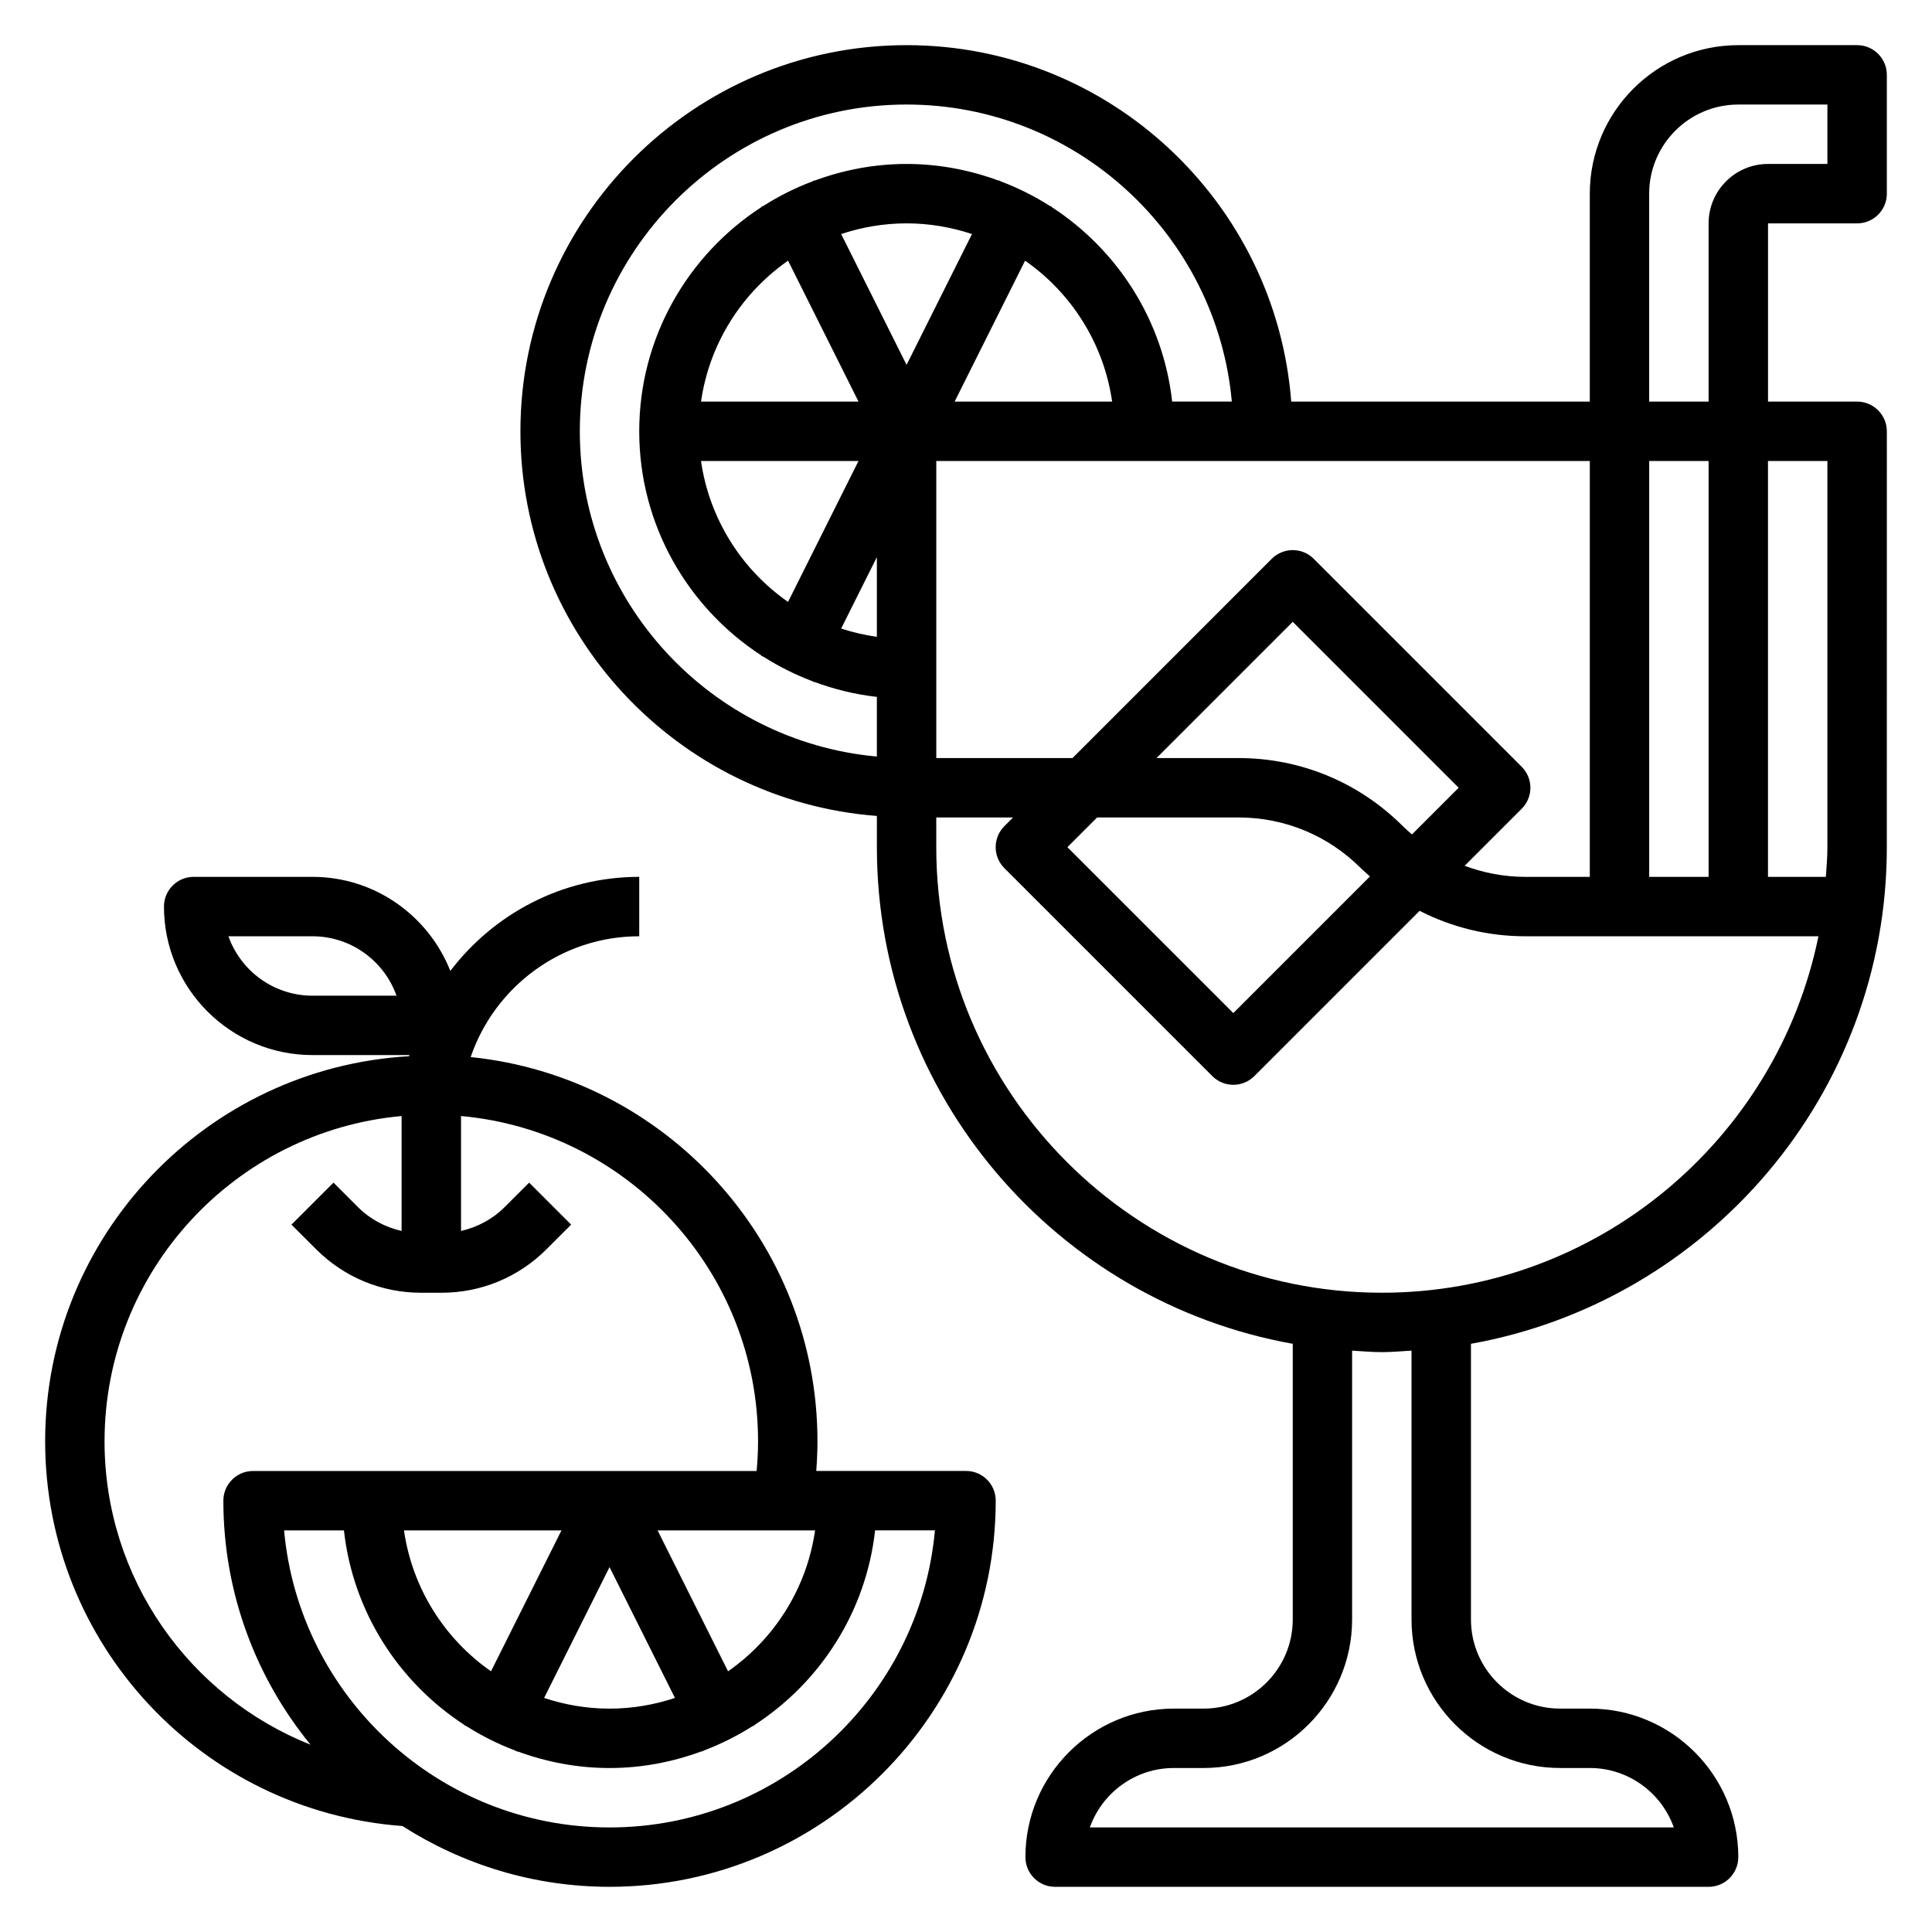 <?xml version="1.0" encoding="UTF-8"?>
<!-- The Best Svg Icon site in the world: iconSvg.co, Visit us! https://iconsvg.co -->
<svg fill="#000000" width="800px" height="800px" version="1.1" viewBox="144 144 512 512" xmlns="http://www.w3.org/2000/svg">
 <g>
  <path d="m400 533.82h-39.684c0.195-2.613 0.32-5.242 0.32-7.875 0-52.906-40.352-96.566-91.906-101.81 6.356-18.594 23.957-32.016 44.676-32.016v-15.742c-20.422 0-38.551 9.816-50.059 24.922-5.777-14.562-19.938-24.922-36.535-24.922h-31.488c-4.344 0-7.871 3.519-7.871 7.871 0 21.703 17.656 39.359 39.359 39.359h25.688c-0.023 0.102-0.055 0.195-0.078 0.301-53.688 3.07-96.457 47.594-96.457 102.04 0 53.664 41.438 98.031 94.684 101.97 15.887 10.148 34.688 16.109 54.887 16.109 56.426 0 102.34-45.91 102.34-102.34 0-4.356-3.527-7.871-7.871-7.871zm-173.19-125.95c-10.266 0-19.02-6.582-22.27-15.742l22.27-0.004c10.266 0 19.02 6.582 22.27 15.742zm78.723 151.43 17.336 34.668c-5.457 1.812-11.277 2.836-17.336 2.836-6.062 0-11.879-1.023-17.336-2.832zm-31.41 27.613c-12.25-8.543-20.844-21.914-23.066-37.344h41.738zm44.145-37.344h41.738c-2.219 15.43-10.816 28.805-23.066 37.344zm-146.56-23.617c0-45.09 34.652-82.199 78.719-86.191v30.457c-4.32-0.984-8.367-3.125-11.523-6.289l-6.527-6.519-11.133 11.133 6.527 6.519c7.43 7.43 17.32 11.531 27.828 11.531h5.406c10.508 0 20.395-4.102 27.828-11.531l6.527-6.519-11.133-11.133-6.527 6.519c-3.156 3.156-7.203 5.305-11.523 6.289v-30.457c44.062 3.992 78.715 41.102 78.715 86.191 0 2.629-0.141 5.258-0.379 7.871l-133.45 0.004c-4.344 0-7.871 3.519-7.871 7.871 0 24.512 8.684 47.027 23.105 64.668-32.09-12.777-54.594-44.051-54.594-80.414zm133.82 102.34c-45.098 0-82.246-34.645-86.238-78.719h15.855c2.402 21.578 14.523 40.227 31.883 51.523l-0.031 0.062 0.754 0.379c3.977 2.519 8.219 4.637 12.676 6.336l0.652 0.324 0.039-0.07c7.625 2.805 15.82 4.418 24.41 4.418s16.781-1.613 24.41-4.426l0.039 0.07 0.652-0.324c4.457-1.699 8.699-3.816 12.676-6.336l0.754-0.379-0.031-0.062c17.359-11.289 29.488-29.945 31.883-51.523h15.855c-3.992 44.078-41.141 78.727-86.238 78.727z"/>
  <path d="m636.16 203.2c4.344 0 7.871-3.519 7.871-7.871v-31.492c0-4.352-3.527-7.871-7.871-7.871h-31.488c-21.703 0-39.359 17.656-39.359 39.359v55.105h-79.125c-4.043-52.75-48.16-94.465-101.93-94.465-56.426 0-102.34 45.91-102.34 102.34 0 53.766 41.715 97.887 94.465 101.93v8.277c0 65.723 47.656 120.41 110.21 131.61v73.059c0 13.02-10.598 23.617-23.617 23.617h-7.871c-21.703 0-39.359 17.656-39.359 39.359 0 4.352 3.527 7.871 7.871 7.871h173.18c4.344 0 7.871-3.519 7.871-7.871 0-21.703-17.656-39.359-39.359-39.359h-7.871c-13.02 0-23.617-10.598-23.617-23.617v-73.059c62.551-11.203 110.21-65.891 110.21-131.61l0.004-110.21c0-4.352-3.527-7.871-7.871-7.871h-23.617v-47.23zm-55.105 173.18v-110.21h15.742v110.21zm-15.742 0h-17.09c-5.582 0-10.996-1.039-16.074-2.938l15.113-15.113c3.078-3.078 3.078-8.055 0-11.133l-55.105-55.105c-3.078-3.078-8.055-3.078-11.133 0l-52.797 52.801h-36.102v-78.719h173.19zm-130.57-15.746h37.445c12.258 0 23.781 4.769 32.449 13.438 0.781 0.77 1.613 1.465 2.418 2.195l-36.211 36.211-43.973-43.969zm81.027 2.309c-11.645-11.645-27.121-18.051-43.582-18.051h-21.703l36.102-36.102 43.973 43.973-12.375 12.375c-0.816-0.715-1.637-1.426-2.414-2.195zm-131.52-122.25-17.332-34.668c5.453-1.809 11.27-2.832 17.332-2.832s11.879 1.023 17.336 2.832zm31.41-27.613c12.25 8.543 20.844 21.914 23.066 37.344h-41.738zm-44.148 37.344h-41.734c2.219-15.43 10.816-28.805 23.066-37.344zm0 15.746-18.672 37.344c-12.25-8.543-20.844-21.914-23.066-37.344zm4.867 25.473v21.129c-3.25-0.473-6.414-1.195-9.461-2.203zm-78.719-33.348c0-47.742 38.848-86.594 86.594-86.594 45.09 0 82.199 34.652 86.191 78.719h-15.809c-2.402-21.578-14.523-40.227-31.883-51.523l0.031-0.062-0.754-0.379c-3.977-2.519-8.219-4.644-12.676-6.336l-0.652-0.324-0.039 0.07c-7.629-2.805-15.824-4.418-24.414-4.418s-16.781 1.613-24.41 4.426l-0.039-0.07-0.652 0.324c-4.457 1.699-8.699 3.816-12.676 6.336l-0.754 0.379 0.031 0.062c-19.438 12.648-32.348 34.523-32.348 59.391 0 24.867 12.91 46.742 32.348 59.395l-0.031 0.062 0.754 0.379c3.977 2.519 8.219 4.637 12.676 6.336l0.652 0.324 0.039-0.07c5.258 1.938 10.785 3.32 16.539 3.961v15.809c-44.066-3.996-78.719-41.102-78.719-86.195zm259.77 354.24h7.871c10.266 0 19.02 6.582 22.27 15.742l-154.75 0.004c3.25-9.164 12.004-15.742 22.27-15.742h7.871c21.703 0 39.359-17.656 39.359-39.359v-71.25c2.625 0.152 5.215 0.398 7.875 0.398 2.66 0 5.25-0.242 7.871-0.402v71.25c0 21.703 17.656 39.359 39.359 39.359zm-47.23-125.95c-65.109 0-118.08-52.973-118.08-118.08v-7.871h20.355l-2.305 2.305c-3.078 3.078-3.078 8.055 0 11.133l55.105 55.105c1.535 1.535 3.551 2.309 5.566 2.309s4.031-0.77 5.566-2.305l43.801-43.801c8.57 4.383 18.094 6.742 28.008 6.742h77.688c-10.973 53.84-58.68 94.465-115.7 94.465zm118.08-220.41v102.34c0 2.66-0.227 5.258-0.402 7.871h-15.344v-110.21zm-47.234-15.746v-55.105c0-13.02 10.598-23.617 23.617-23.617h23.617v15.742h-15.742c-8.684 0-15.742 7.062-15.742 15.742v47.23z"/>
 </g>
</svg>